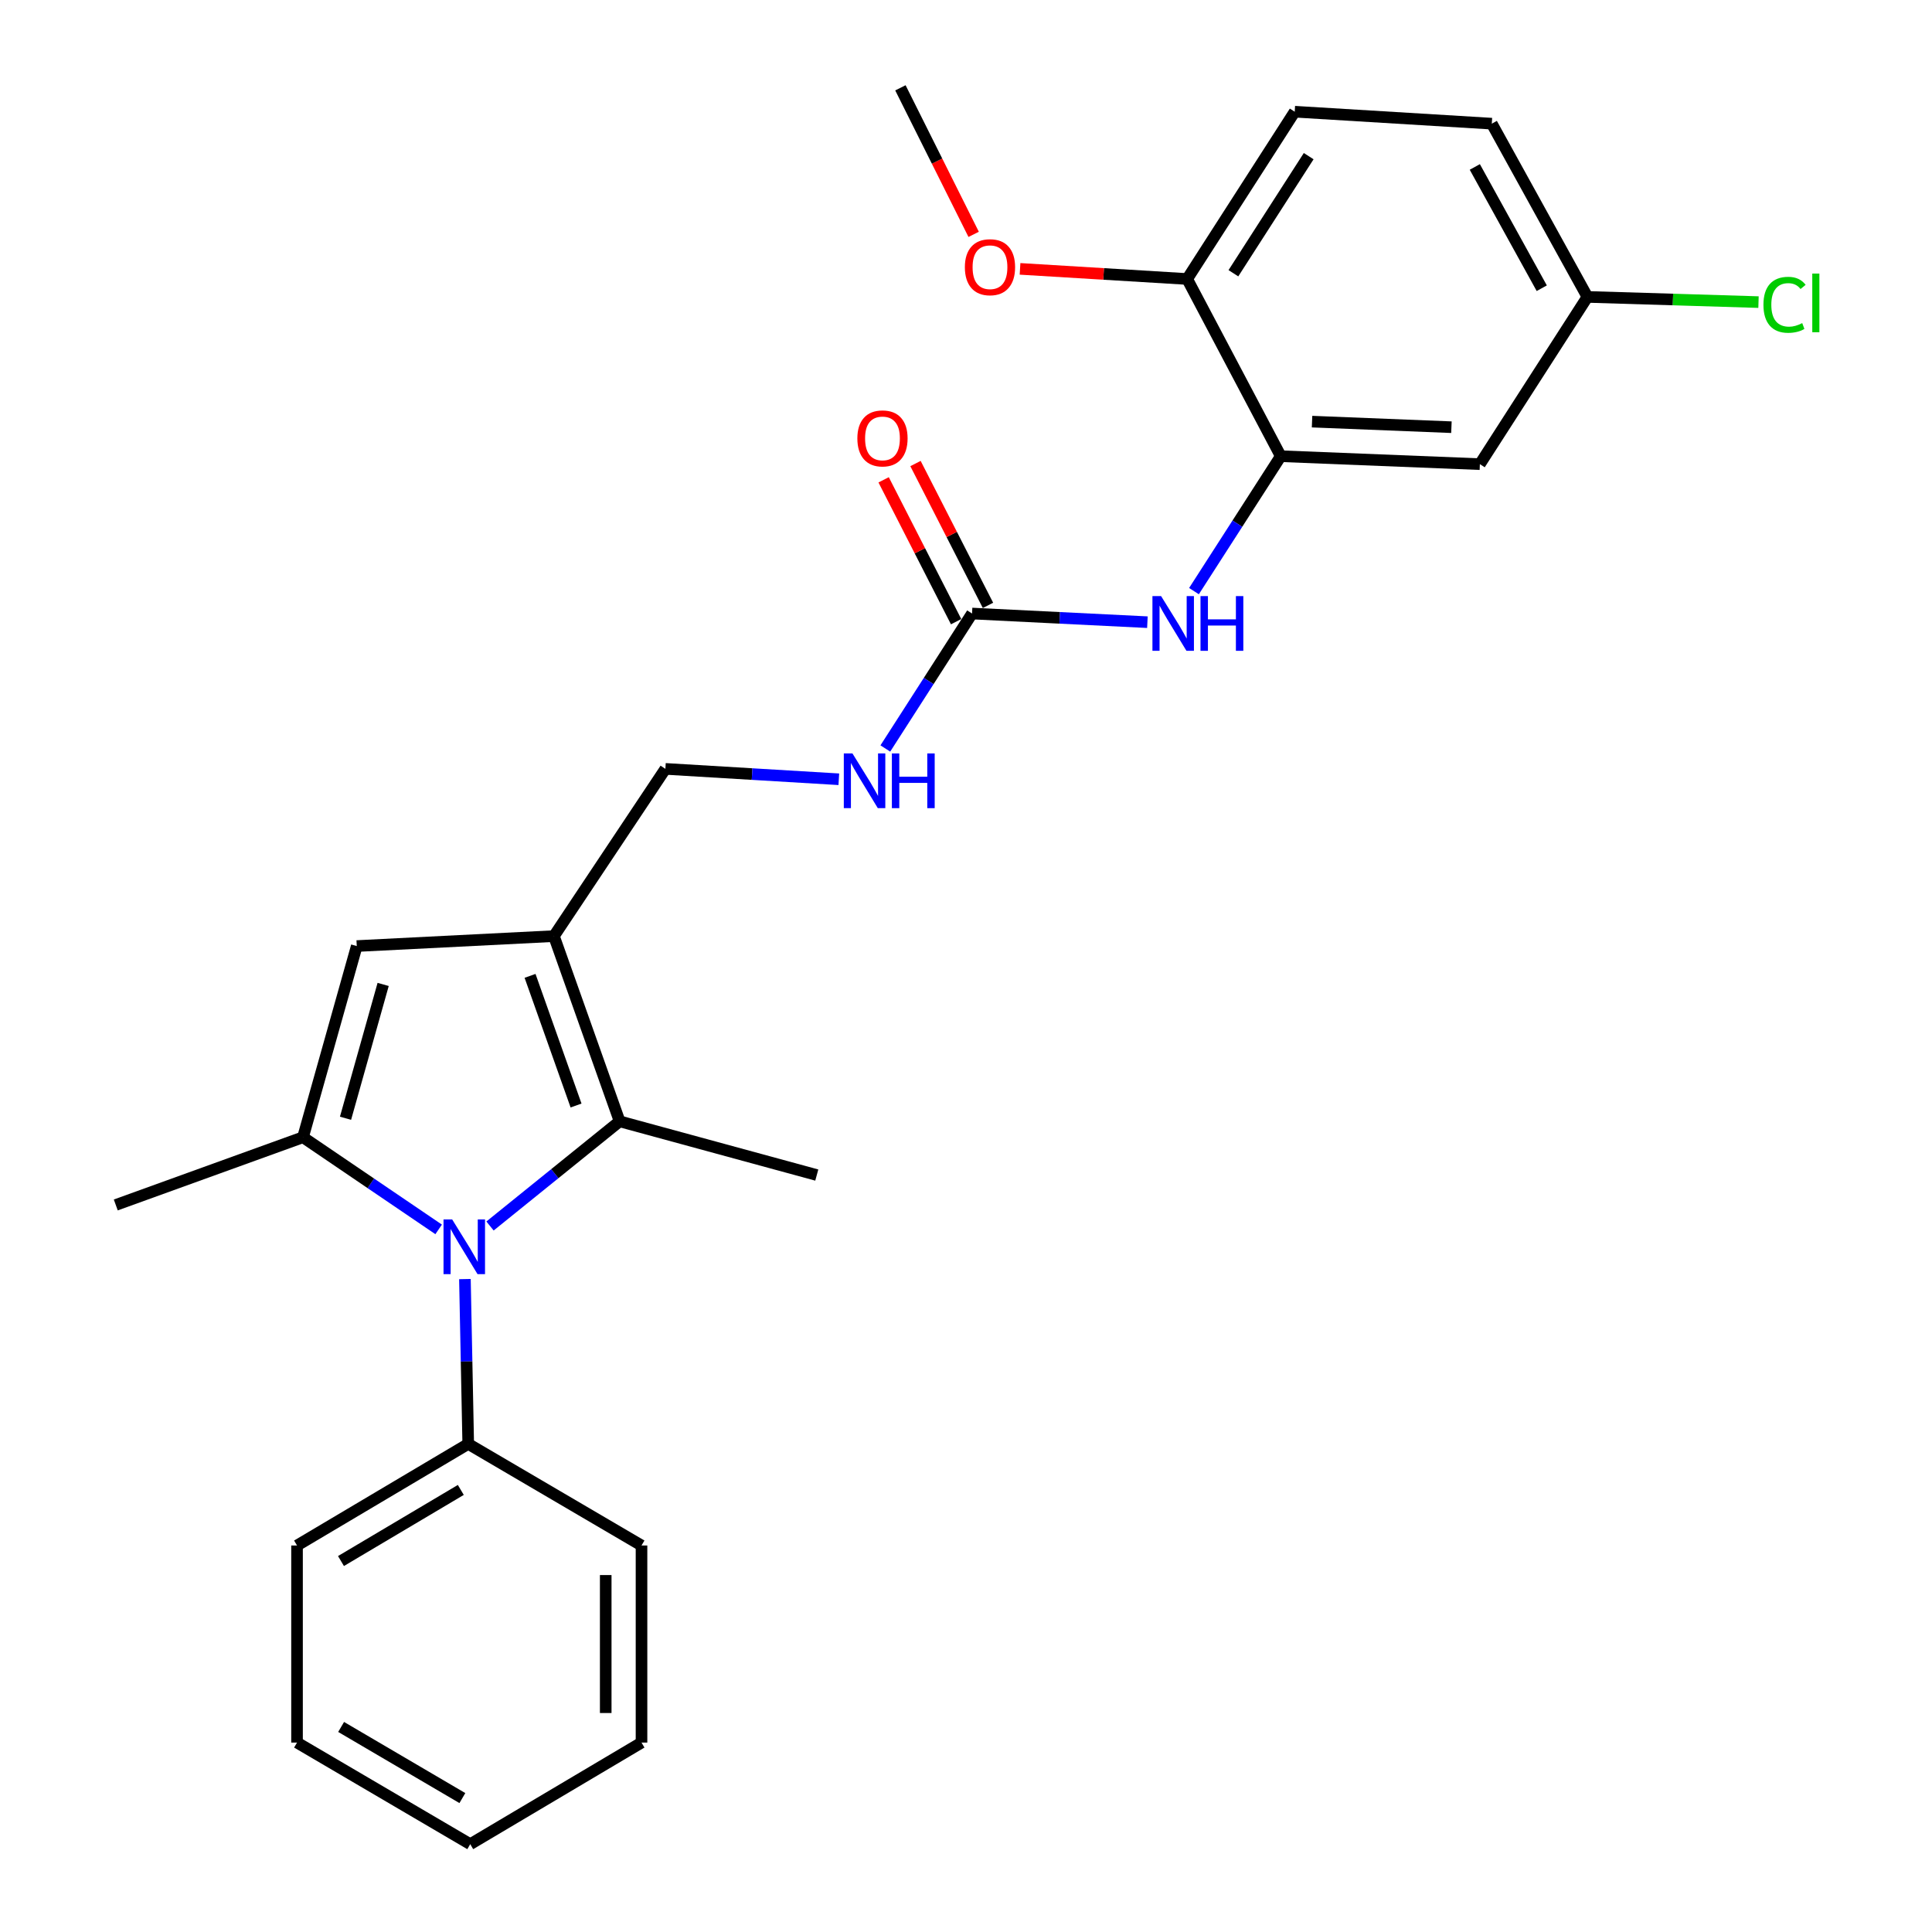<?xml version='1.0' encoding='iso-8859-1'?>
<svg version='1.1' baseProfile='full'
              xmlns='http://www.w3.org/2000/svg'
                      xmlns:rdkit='http://www.rdkit.org/xml'
                      xmlns:xlink='http://www.w3.org/1999/xlink'
                  xml:space='preserve'
width='1000px' height='1000px' viewBox='0 0 1000 1000'>
<!-- END OF HEADER -->
<rect style='opacity:1.0;fill:#FFFFFF;stroke:none' width='1000' height='1000' x='0' y='0'> </rect>
<path class='bond-0' d='M 227.043,636.329 L 191.938,612.485' style='fill:none;fill-rule:evenodd;stroke:#0000FF;stroke-width:6px;stroke-linecap:butt;stroke-linejoin:miter;stroke-opacity:1' />
<path class='bond-0' d='M 191.938,612.485 L 156.832,588.641' style='fill:none;fill-rule:evenodd;stroke:#000000;stroke-width:6px;stroke-linecap:butt;stroke-linejoin:miter;stroke-opacity:1' />
<path class='bond-2' d='M 253.63,634.577 L 287.177,607.487' style='fill:none;fill-rule:evenodd;stroke:#0000FF;stroke-width:6px;stroke-linecap:butt;stroke-linejoin:miter;stroke-opacity:1' />
<path class='bond-2' d='M 287.177,607.487 L 320.724,580.397' style='fill:none;fill-rule:evenodd;stroke:#000000;stroke-width:6px;stroke-linecap:butt;stroke-linejoin:miter;stroke-opacity:1' />
<path class='bond-10' d='M 240.642,662.048 L 241.498,704.707' style='fill:none;fill-rule:evenodd;stroke:#0000FF;stroke-width:6px;stroke-linecap:butt;stroke-linejoin:miter;stroke-opacity:1' />
<path class='bond-10' d='M 241.498,704.707 L 242.354,747.367' style='fill:none;fill-rule:evenodd;stroke:#000000;stroke-width:6px;stroke-linecap:butt;stroke-linejoin:miter;stroke-opacity:1' />
<path class='bond-3' d='M 156.832,588.641 L 184.66,489.678' style='fill:none;fill-rule:evenodd;stroke:#000000;stroke-width:6px;stroke-linecap:butt;stroke-linejoin:miter;stroke-opacity:1' />
<path class='bond-3' d='M 178.839,578.811 L 198.319,509.537' style='fill:none;fill-rule:evenodd;stroke:#000000;stroke-width:6px;stroke-linecap:butt;stroke-linejoin:miter;stroke-opacity:1' />
<path class='bond-15' d='M 156.832,588.641 L 59.927,623.683' style='fill:none;fill-rule:evenodd;stroke:#000000;stroke-width:6px;stroke-linecap:butt;stroke-linejoin:miter;stroke-opacity:1' />
<path class='bond-1' d='M 286.711,484.532 L 320.724,580.397' style='fill:none;fill-rule:evenodd;stroke:#000000;stroke-width:6px;stroke-linecap:butt;stroke-linejoin:miter;stroke-opacity:1' />
<path class='bond-1' d='M 274.354,505.106 L 298.164,572.212' style='fill:none;fill-rule:evenodd;stroke:#000000;stroke-width:6px;stroke-linecap:butt;stroke-linejoin:miter;stroke-opacity:1' />
<path class='bond-8' d='M 286.711,484.532 L 344.405,397.97' style='fill:none;fill-rule:evenodd;stroke:#000000;stroke-width:6px;stroke-linecap:butt;stroke-linejoin:miter;stroke-opacity:1' />
<path class='bond-26' d='M 286.711,484.532 L 184.66,489.678' style='fill:none;fill-rule:evenodd;stroke:#000000;stroke-width:6px;stroke-linecap:butt;stroke-linejoin:miter;stroke-opacity:1' />
<path class='bond-17' d='M 320.724,580.397 L 422.765,608.205' style='fill:none;fill-rule:evenodd;stroke:#000000;stroke-width:6px;stroke-linecap:butt;stroke-linejoin:miter;stroke-opacity:1' />
<path class='bond-4' d='M 503.131,317.562 L 480.689,352.487' style='fill:none;fill-rule:evenodd;stroke:#000000;stroke-width:6px;stroke-linecap:butt;stroke-linejoin:miter;stroke-opacity:1' />
<path class='bond-4' d='M 480.689,352.487 L 458.247,387.412' style='fill:none;fill-rule:evenodd;stroke:#0000FF;stroke-width:6px;stroke-linecap:butt;stroke-linejoin:miter;stroke-opacity:1' />
<path class='bond-6' d='M 503.131,317.562 L 548.513,319.801' style='fill:none;fill-rule:evenodd;stroke:#000000;stroke-width:6px;stroke-linecap:butt;stroke-linejoin:miter;stroke-opacity:1' />
<path class='bond-6' d='M 548.513,319.801 L 593.894,322.039' style='fill:none;fill-rule:evenodd;stroke:#0000FF;stroke-width:6px;stroke-linecap:butt;stroke-linejoin:miter;stroke-opacity:1' />
<path class='bond-12' d='M 511.379,313.348 L 492.619,276.636' style='fill:none;fill-rule:evenodd;stroke:#000000;stroke-width:6px;stroke-linecap:butt;stroke-linejoin:miter;stroke-opacity:1' />
<path class='bond-12' d='M 492.619,276.636 L 473.86,239.925' style='fill:none;fill-rule:evenodd;stroke:#FF0000;stroke-width:6px;stroke-linecap:butt;stroke-linejoin:miter;stroke-opacity:1' />
<path class='bond-12' d='M 494.883,321.777 L 476.123,285.066' style='fill:none;fill-rule:evenodd;stroke:#000000;stroke-width:6px;stroke-linecap:butt;stroke-linejoin:miter;stroke-opacity:1' />
<path class='bond-12' d='M 476.123,285.066 L 457.364,248.354' style='fill:none;fill-rule:evenodd;stroke:#FF0000;stroke-width:6px;stroke-linecap:butt;stroke-linejoin:miter;stroke-opacity:1' />
<path class='bond-5' d='M 662.917,236.125 L 640.459,271.045' style='fill:none;fill-rule:evenodd;stroke:#000000;stroke-width:6px;stroke-linecap:butt;stroke-linejoin:miter;stroke-opacity:1' />
<path class='bond-5' d='M 640.459,271.045 L 618.002,305.964' style='fill:none;fill-rule:evenodd;stroke:#0000FF;stroke-width:6px;stroke-linecap:butt;stroke-linejoin:miter;stroke-opacity:1' />
<path class='bond-7' d='M 662.917,236.125 L 765.976,240.242' style='fill:none;fill-rule:evenodd;stroke:#000000;stroke-width:6px;stroke-linecap:butt;stroke-linejoin:miter;stroke-opacity:1' />
<path class='bond-7' d='M 679.115,218.233 L 751.257,221.115' style='fill:none;fill-rule:evenodd;stroke:#000000;stroke-width:6px;stroke-linecap:butt;stroke-linejoin:miter;stroke-opacity:1' />
<path class='bond-11' d='M 662.917,236.125 L 614.475,144.407' style='fill:none;fill-rule:evenodd;stroke:#000000;stroke-width:6px;stroke-linecap:butt;stroke-linejoin:miter;stroke-opacity:1' />
<path class='bond-14' d='M 765.976,240.242 L 821.653,153.68' style='fill:none;fill-rule:evenodd;stroke:#000000;stroke-width:6px;stroke-linecap:butt;stroke-linejoin:miter;stroke-opacity:1' />
<path class='bond-9' d='M 344.405,397.97 L 389.289,400.658' style='fill:none;fill-rule:evenodd;stroke:#000000;stroke-width:6px;stroke-linecap:butt;stroke-linejoin:miter;stroke-opacity:1' />
<path class='bond-9' d='M 389.289,400.658 L 434.173,403.347' style='fill:none;fill-rule:evenodd;stroke:#0000FF;stroke-width:6px;stroke-linecap:butt;stroke-linejoin:miter;stroke-opacity:1' />
<path class='bond-20' d='M 242.354,747.367 L 153.744,799.946' style='fill:none;fill-rule:evenodd;stroke:#000000;stroke-width:6px;stroke-linecap:butt;stroke-linejoin:miter;stroke-opacity:1' />
<path class='bond-20' d='M 238.516,771.185 L 176.489,807.991' style='fill:none;fill-rule:evenodd;stroke:#000000;stroke-width:6px;stroke-linecap:butt;stroke-linejoin:miter;stroke-opacity:1' />
<path class='bond-21' d='M 242.354,747.367 L 332.045,799.946' style='fill:none;fill-rule:evenodd;stroke:#000000;stroke-width:6px;stroke-linecap:butt;stroke-linejoin:miter;stroke-opacity:1' />
<path class='bond-13' d='M 614.475,144.407 L 670.142,57.815' style='fill:none;fill-rule:evenodd;stroke:#000000;stroke-width:6px;stroke-linecap:butt;stroke-linejoin:miter;stroke-opacity:1' />
<path class='bond-13' d='M 638.408,141.436 L 677.374,80.821' style='fill:none;fill-rule:evenodd;stroke:#000000;stroke-width:6px;stroke-linecap:butt;stroke-linejoin:miter;stroke-opacity:1' />
<path class='bond-19' d='M 614.475,144.407 L 571.223,141.786' style='fill:none;fill-rule:evenodd;stroke:#000000;stroke-width:6px;stroke-linecap:butt;stroke-linejoin:miter;stroke-opacity:1' />
<path class='bond-19' d='M 571.223,141.786 L 527.97,139.165' style='fill:none;fill-rule:evenodd;stroke:#FF0000;stroke-width:6px;stroke-linecap:butt;stroke-linejoin:miter;stroke-opacity:1' />
<path class='bond-16' d='M 670.142,57.815 L 772.151,64.01' style='fill:none;fill-rule:evenodd;stroke:#000000;stroke-width:6px;stroke-linecap:butt;stroke-linejoin:miter;stroke-opacity:1' />
<path class='bond-18' d='M 821.653,153.68 L 865.927,155.024' style='fill:none;fill-rule:evenodd;stroke:#000000;stroke-width:6px;stroke-linecap:butt;stroke-linejoin:miter;stroke-opacity:1' />
<path class='bond-18' d='M 865.927,155.024 L 910.202,156.369' style='fill:none;fill-rule:evenodd;stroke:#00CC00;stroke-width:6px;stroke-linecap:butt;stroke-linejoin:miter;stroke-opacity:1' />
<path class='bond-28' d='M 821.653,153.68 L 772.151,64.01' style='fill:none;fill-rule:evenodd;stroke:#000000;stroke-width:6px;stroke-linecap:butt;stroke-linejoin:miter;stroke-opacity:1' />
<path class='bond-28' d='M 798.01,149.183 L 763.359,86.414' style='fill:none;fill-rule:evenodd;stroke:#000000;stroke-width:6px;stroke-linecap:butt;stroke-linejoin:miter;stroke-opacity:1' />
<path class='bond-22' d='M 503.961,121.31 L 485.006,83.382' style='fill:none;fill-rule:evenodd;stroke:#FF0000;stroke-width:6px;stroke-linecap:butt;stroke-linejoin:miter;stroke-opacity:1' />
<path class='bond-22' d='M 485.006,83.382 L 466.051,45.455' style='fill:none;fill-rule:evenodd;stroke:#000000;stroke-width:6px;stroke-linecap:butt;stroke-linejoin:miter;stroke-opacity:1' />
<path class='bond-24' d='M 153.744,799.946 L 153.744,901.956' style='fill:none;fill-rule:evenodd;stroke:#000000;stroke-width:6px;stroke-linecap:butt;stroke-linejoin:miter;stroke-opacity:1' />
<path class='bond-23' d='M 332.045,799.946 L 332.045,901.956' style='fill:none;fill-rule:evenodd;stroke:#000000;stroke-width:6px;stroke-linecap:butt;stroke-linejoin:miter;stroke-opacity:1' />
<path class='bond-23' d='M 313.52,815.248 L 313.52,886.654' style='fill:none;fill-rule:evenodd;stroke:#000000;stroke-width:6px;stroke-linecap:butt;stroke-linejoin:miter;stroke-opacity:1' />
<path class='bond-25' d='M 332.045,901.956 L 243.394,954.545' style='fill:none;fill-rule:evenodd;stroke:#000000;stroke-width:6px;stroke-linecap:butt;stroke-linejoin:miter;stroke-opacity:1' />
<path class='bond-27' d='M 153.744,901.956 L 243.394,954.545' style='fill:none;fill-rule:evenodd;stroke:#000000;stroke-width:6px;stroke-linecap:butt;stroke-linejoin:miter;stroke-opacity:1' />
<path class='bond-27' d='M 176.565,893.866 L 239.319,930.679' style='fill:none;fill-rule:evenodd;stroke:#000000;stroke-width:6px;stroke-linecap:butt;stroke-linejoin:miter;stroke-opacity:1' />
<path  class='atom-0' d='M 234.046 631.177
L 243.326 646.177
Q 244.246 647.657, 245.726 650.337
Q 247.206 653.017, 247.286 653.177
L 247.286 631.177
L 251.046 631.177
L 251.046 659.497
L 247.166 659.497
L 237.206 643.097
Q 236.046 641.177, 234.806 638.977
Q 233.606 636.777, 233.246 636.097
L 233.246 659.497
L 229.566 659.497
L 229.566 631.177
L 234.046 631.177
' fill='#0000FF'/>
<path  class='atom-7' d='M 600.98 308.538
L 610.26 323.538
Q 611.18 325.018, 612.66 327.698
Q 614.14 330.378, 614.22 330.538
L 614.22 308.538
L 617.98 308.538
L 617.98 336.858
L 614.1 336.858
L 604.14 320.458
Q 602.98 318.538, 601.74 316.338
Q 600.54 314.138, 600.18 313.458
L 600.18 336.858
L 596.5 336.858
L 596.5 308.538
L 600.98 308.538
' fill='#0000FF'/>
<path  class='atom-7' d='M 621.38 308.538
L 625.22 308.538
L 625.22 320.578
L 639.7 320.578
L 639.7 308.538
L 643.54 308.538
L 643.54 336.858
L 639.7 336.858
L 639.7 323.778
L 625.22 323.778
L 625.22 336.858
L 621.38 336.858
L 621.38 308.538
' fill='#0000FF'/>
<path  class='atom-10' d='M 441.235 389.985
L 450.515 404.985
Q 451.435 406.465, 452.915 409.145
Q 454.395 411.825, 454.475 411.985
L 454.475 389.985
L 458.235 389.985
L 458.235 418.305
L 454.355 418.305
L 444.395 401.905
Q 443.235 399.985, 441.995 397.785
Q 440.795 395.585, 440.435 394.905
L 440.435 418.305
L 436.755 418.305
L 436.755 389.985
L 441.235 389.985
' fill='#0000FF'/>
<path  class='atom-10' d='M 461.635 389.985
L 465.475 389.985
L 465.475 402.025
L 479.955 402.025
L 479.955 389.985
L 483.795 389.985
L 483.795 418.305
L 479.955 418.305
L 479.955 405.225
L 465.475 405.225
L 465.475 418.305
L 461.635 418.305
L 461.635 389.985
' fill='#0000FF'/>
<path  class='atom-13' d='M 443.768 226.912
Q 443.768 220.112, 447.128 216.312
Q 450.488 212.512, 456.768 212.512
Q 463.048 212.512, 466.408 216.312
Q 469.768 220.112, 469.768 226.912
Q 469.768 233.792, 466.368 237.712
Q 462.968 241.592, 456.768 241.592
Q 450.528 241.592, 447.128 237.712
Q 443.768 233.832, 443.768 226.912
M 456.768 238.392
Q 461.088 238.392, 463.408 235.512
Q 465.768 232.592, 465.768 226.912
Q 465.768 221.352, 463.408 218.552
Q 461.088 215.712, 456.768 215.712
Q 452.448 215.712, 450.088 218.512
Q 447.768 221.312, 447.768 226.912
Q 447.768 232.632, 450.088 235.512
Q 452.448 238.392, 456.768 238.392
' fill='#FF0000'/>
<path  class='atom-19' d='M 912.753 157.758
Q 912.753 150.718, 916.033 147.038
Q 919.353 143.318, 925.633 143.318
Q 931.473 143.318, 934.593 147.438
L 931.953 149.598
Q 929.673 146.598, 925.633 146.598
Q 921.353 146.598, 919.073 149.478
Q 916.833 152.318, 916.833 157.758
Q 916.833 163.358, 919.153 166.238
Q 921.513 169.118, 926.073 169.118
Q 929.193 169.118, 932.833 167.238
L 933.953 170.238
Q 932.473 171.198, 930.233 171.758
Q 927.993 172.318, 925.513 172.318
Q 919.353 172.318, 916.033 168.558
Q 912.753 164.798, 912.753 157.758
' fill='#00CC00'/>
<path  class='atom-19' d='M 938.033 141.598
L 941.713 141.598
L 941.713 171.958
L 938.033 171.958
L 938.033 141.598
' fill='#00CC00'/>
<path  class='atom-20' d='M 499.414 138.302
Q 499.414 131.502, 502.774 127.702
Q 506.134 123.902, 512.414 123.902
Q 518.694 123.902, 522.054 127.702
Q 525.414 131.502, 525.414 138.302
Q 525.414 145.182, 522.014 149.102
Q 518.614 152.982, 512.414 152.982
Q 506.174 152.982, 502.774 149.102
Q 499.414 145.222, 499.414 138.302
M 512.414 149.782
Q 516.734 149.782, 519.054 146.902
Q 521.414 143.982, 521.414 138.302
Q 521.414 132.742, 519.054 129.942
Q 516.734 127.102, 512.414 127.102
Q 508.094 127.102, 505.734 129.902
Q 503.414 132.702, 503.414 138.302
Q 503.414 144.022, 505.734 146.902
Q 508.094 149.782, 512.414 149.782
' fill='#FF0000'/>
</svg>
